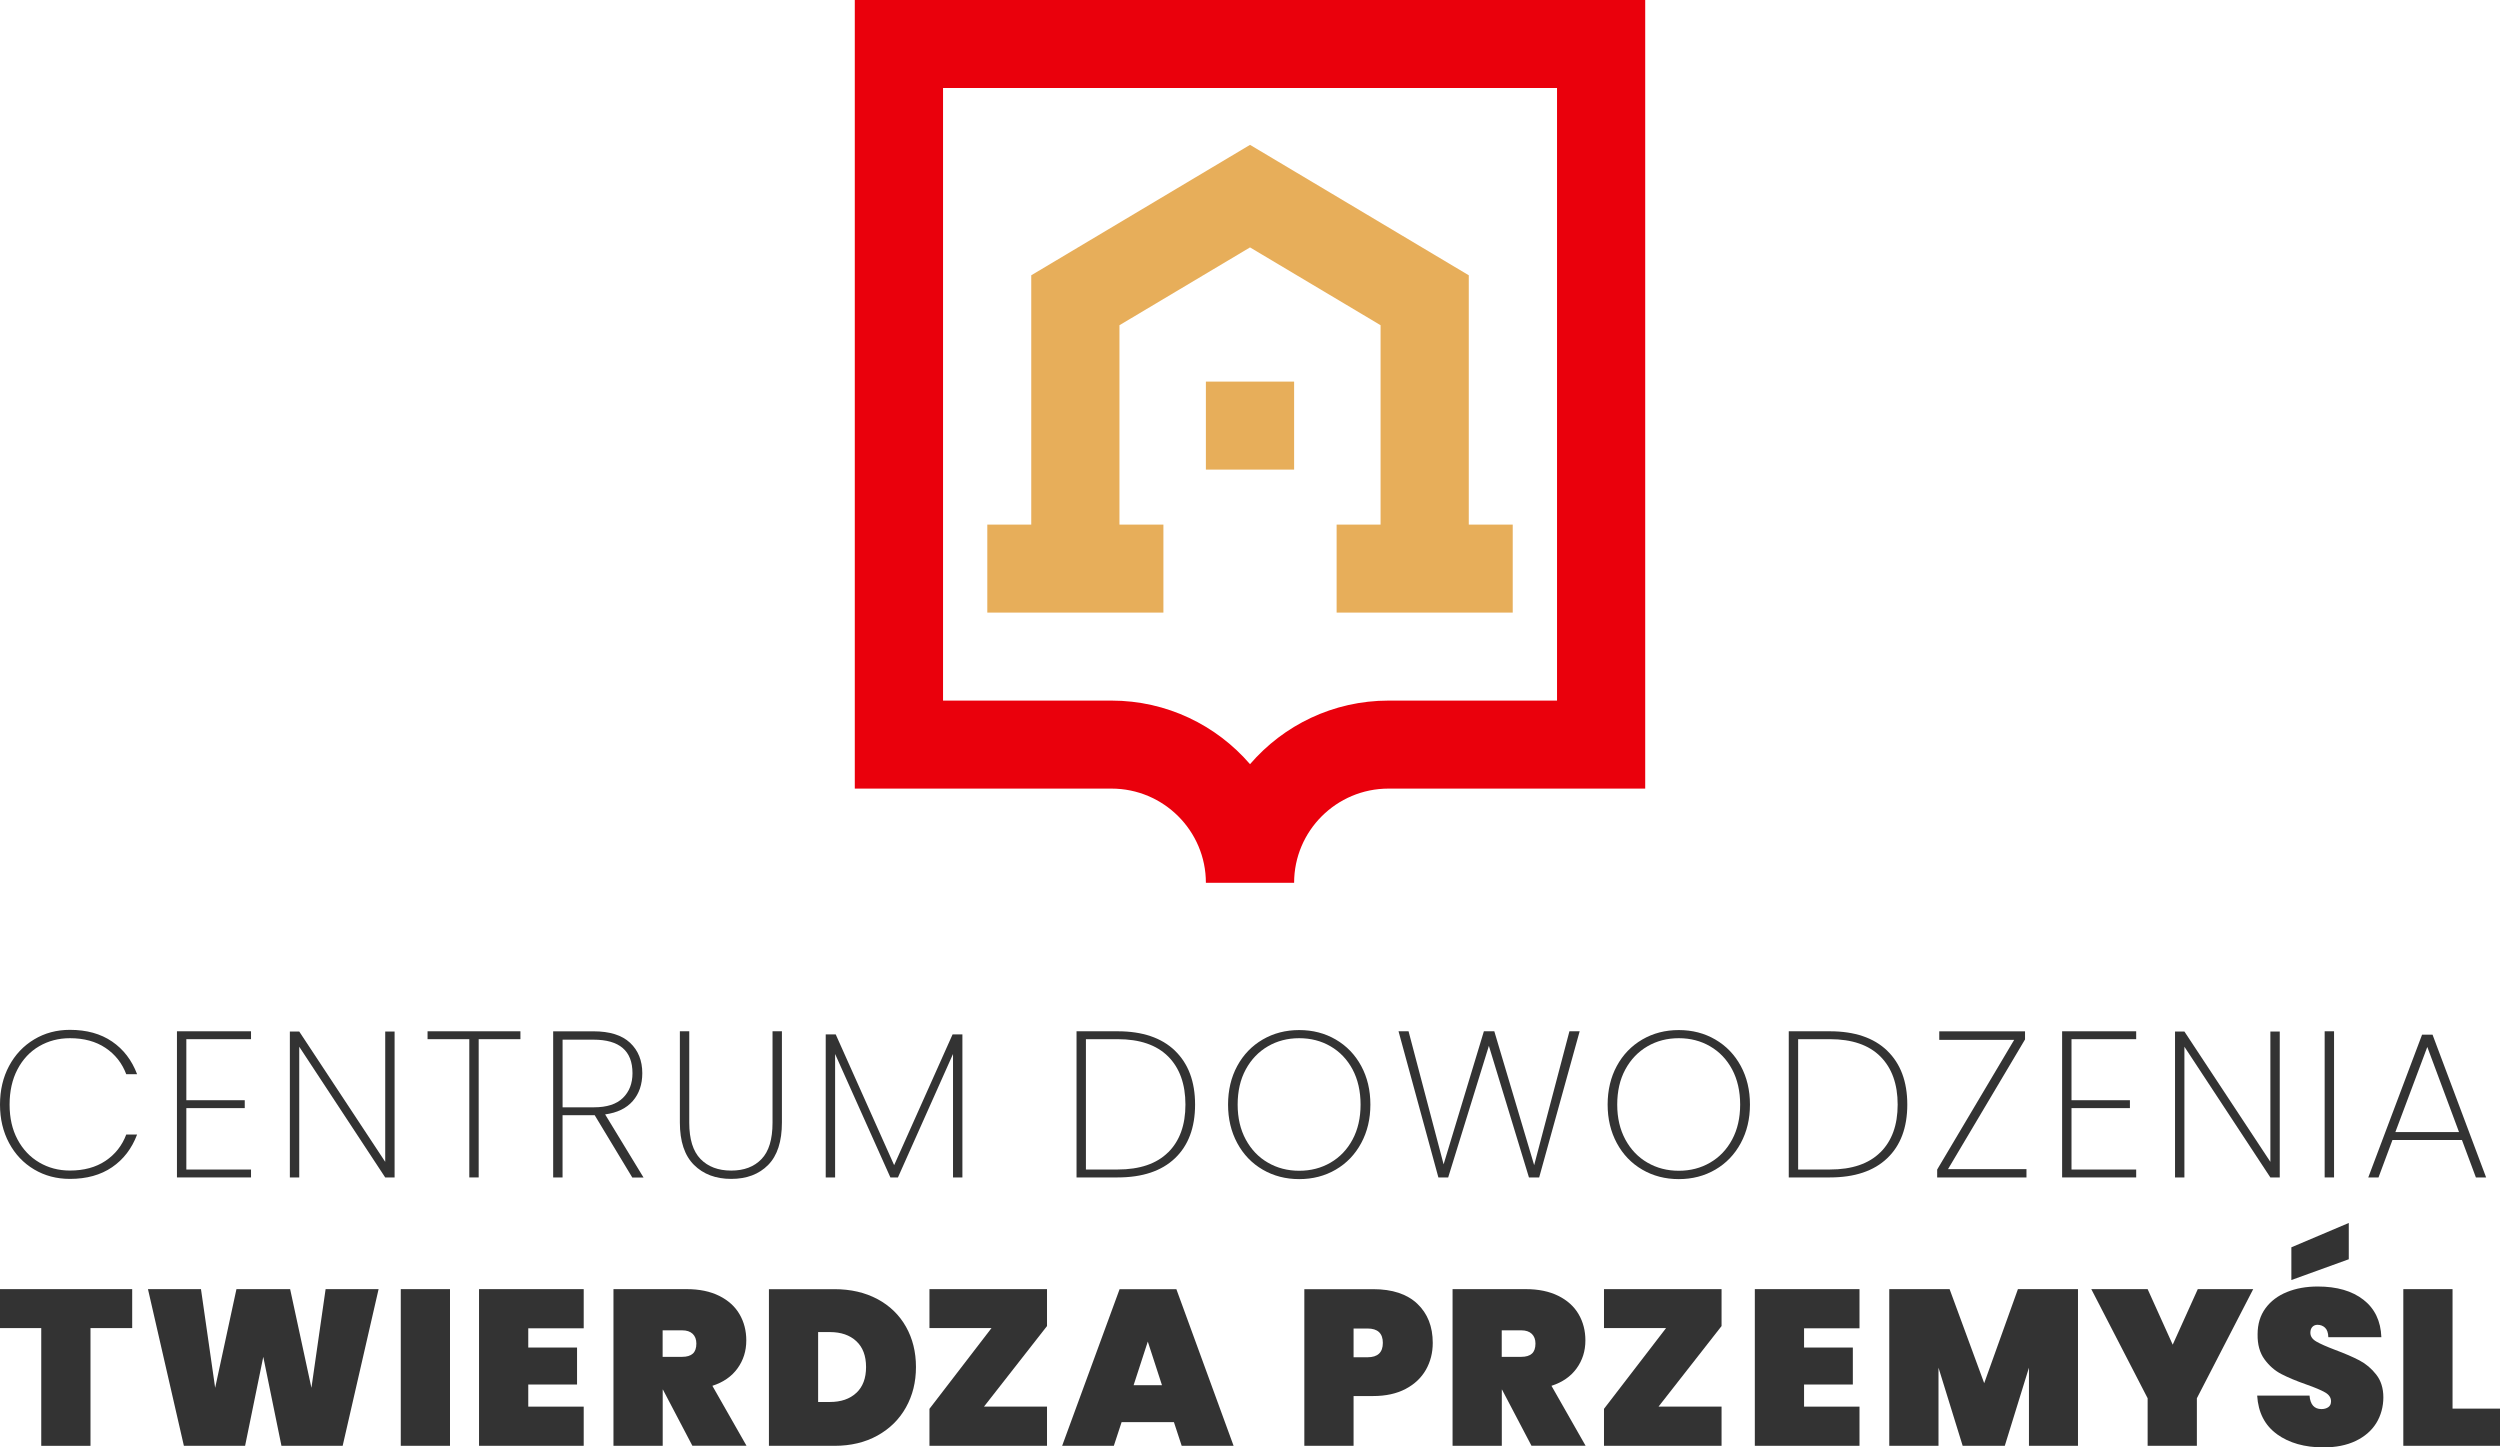 <svg width="228" height="132" viewBox="0 0 228 132" fill="none" xmlns="http://www.w3.org/2000/svg">
<path d="M0.827 97.217C1.38 96.185 2.14 95.379 3.111 94.796C4.082 94.212 5.168 93.922 6.375 93.922C7.898 93.922 9.179 94.276 10.22 94.987C11.261 95.697 12.021 96.688 12.504 97.969H11.514C11.133 96.956 10.501 96.156 9.62 95.567C8.738 94.977 7.655 94.684 6.375 94.684C5.346 94.684 4.414 94.929 3.577 95.414C2.74 95.901 2.079 96.602 1.597 97.52C1.115 98.438 0.875 99.511 0.875 100.738C0.875 101.965 1.115 103.013 1.597 103.918C2.079 104.823 2.74 105.524 3.577 106.015C4.414 106.509 5.346 106.754 6.375 106.754C7.655 106.754 8.738 106.461 9.62 105.871C10.501 105.282 11.133 104.482 11.514 103.469H12.504C12.021 104.747 11.261 105.741 10.22 106.451C9.179 107.162 7.898 107.516 6.375 107.516C5.168 107.516 4.082 107.229 3.111 106.652C2.14 106.075 1.38 105.272 0.827 104.24C0.275 103.208 0 102.041 0 100.738C0 99.435 0.275 98.246 0.827 97.217Z" fill="#333333"/>
<path d="M16.994 100.34H22.321V101.06H16.994V106.662H22.893V107.382H16.138V94.053H22.893V94.773H16.994V100.34Z" fill="#333333"/>
<path d="M35.987 107.385H35.132L27.291 95.462V107.385H26.435V94.075H27.291L35.132 105.961V94.075H35.987V107.385Z" fill="#333333"/>
<path d="M47.463 94.053V94.773H43.656V107.382H42.8V94.773H38.993V94.053H47.463Z" fill="#333333"/>
<path d="M57.663 107.385L54.237 101.707H51.305V107.385H50.449V94.056H54.122C55.607 94.056 56.718 94.404 57.462 95.101C58.203 95.799 58.577 96.723 58.577 97.874C58.577 98.9 58.289 99.744 57.711 100.41C57.133 101.076 56.293 101.484 55.188 101.634L58.689 107.388H57.66L57.663 107.385ZM51.308 100.987H54.163C55.345 100.987 56.226 100.703 56.808 100.133C57.392 99.562 57.683 98.81 57.683 97.874C57.683 95.834 56.495 94.818 54.125 94.818H51.308V100.99V100.987Z" fill="#333333"/>
<path d="M62.86 94.053V102.389C62.86 103.896 63.202 104.998 63.888 105.703C64.575 106.407 65.507 106.757 66.686 106.757C67.864 106.757 68.771 106.41 69.445 105.712C70.119 105.018 70.455 103.909 70.455 102.389V94.053H71.311V102.37C71.311 104.103 70.892 105.397 70.055 106.244C69.219 107.092 68.094 107.516 66.686 107.516C65.278 107.516 64.144 107.089 63.288 106.235C62.432 105.381 62.004 104.093 62.004 102.37V94.053H62.86Z" fill="#333333"/>
<path d="M87.771 94.34V107.385H86.915V96.124L81.891 107.385H81.205L76.162 96.124V107.385H75.306V94.34H76.219L81.546 106.263L86.874 94.34H87.771Z" fill="#333333"/>
<path d="M107.154 95.822C108.377 97.001 108.991 98.638 108.991 100.738C108.991 102.838 108.377 104.473 107.154 105.636C105.931 106.799 104.187 107.382 101.929 107.382H98.18V94.053H101.929C104.187 94.053 105.928 94.643 107.154 95.818V95.822ZM106.535 105.097C107.589 104.052 108.112 102.599 108.112 100.738C108.112 98.877 107.585 97.402 106.535 96.35C105.481 95.299 103.948 94.773 101.929 94.773H99.036V106.659H101.929C103.948 106.659 105.481 106.136 106.535 105.091V105.097Z" fill="#333333"/>
<path d="M115.158 106.671C114.168 106.095 113.395 105.288 112.836 104.25C112.277 103.211 111.999 102.041 111.999 100.738C111.999 99.435 112.277 98.246 112.836 97.217C113.395 96.185 114.168 95.382 115.158 94.805C116.148 94.228 117.256 93.942 118.489 93.942C119.722 93.942 120.83 94.228 121.82 94.805C122.81 95.382 123.583 96.185 124.142 97.217C124.701 98.25 124.979 99.422 124.979 100.738C124.979 102.054 124.701 103.214 124.142 104.25C123.583 105.288 122.81 106.095 121.82 106.671C120.83 107.248 119.718 107.535 118.489 107.535C117.259 107.535 116.148 107.248 115.158 106.671ZM121.344 106.034C122.194 105.54 122.864 104.839 123.353 103.928C123.842 103.016 124.084 101.952 124.084 100.738C124.084 99.524 123.838 98.441 123.353 97.529C122.864 96.618 122.194 95.917 121.344 95.423C120.495 94.929 119.543 94.684 118.489 94.684C117.435 94.684 116.483 94.929 115.634 95.423C114.784 95.917 114.11 96.618 113.615 97.529C113.12 98.441 112.874 99.511 112.874 100.738C112.874 101.965 113.123 103.016 113.615 103.928C114.11 104.839 114.781 105.543 115.634 106.034C116.483 106.528 117.435 106.773 118.489 106.773C119.543 106.773 120.495 106.528 121.344 106.034Z" fill="#333333"/>
<path d="M144.065 94.053L140.373 107.382H139.44L135.786 95.382L132.075 107.382H131.181L127.546 94.053H128.46L131.657 106.187L135.33 94.053H136.281L139.916 106.263L143.132 94.053H144.065Z" fill="#333333"/>
<path d="M149.775 106.671C148.785 106.095 148.012 105.288 147.453 104.25C146.894 103.211 146.616 102.041 146.616 100.738C146.616 99.435 146.894 98.246 147.453 97.217C148.012 96.185 148.785 95.382 149.775 94.805C150.765 94.228 151.873 93.942 153.106 93.942C154.339 93.942 155.447 94.228 156.437 94.805C157.427 95.382 158.2 96.185 158.759 97.217C159.318 98.25 159.596 99.422 159.596 100.738C159.596 102.054 159.318 103.214 158.759 104.25C158.2 105.288 157.427 106.095 156.437 106.671C155.447 107.248 154.336 107.535 153.106 107.535C151.877 107.535 150.765 107.248 149.775 106.671ZM155.961 106.034C156.811 105.54 157.482 104.839 157.97 103.928C158.459 103.016 158.702 101.952 158.702 100.738C158.702 99.524 158.456 98.441 157.97 97.529C157.482 96.618 156.811 95.917 155.961 95.423C155.112 94.929 154.16 94.684 153.106 94.684C152.052 94.684 151.1 94.929 150.251 95.423C149.401 95.917 148.727 96.618 148.232 97.529C147.737 98.441 147.491 99.511 147.491 100.738C147.491 101.965 147.741 103.016 148.232 103.928C148.727 104.839 149.398 105.543 150.251 106.034C151.1 106.528 152.052 106.773 153.106 106.773C154.16 106.773 155.112 106.528 155.961 106.034Z" fill="#333333"/>
<path d="M172.109 95.822C173.332 97.001 173.945 98.638 173.945 100.738C173.945 102.838 173.332 104.473 172.109 105.636C170.886 106.799 169.142 107.382 166.884 107.382H163.135V94.053H166.884C169.142 94.053 170.883 94.643 172.109 95.818V95.822ZM171.489 105.097C172.543 104.052 173.067 102.599 173.067 100.738C173.067 98.877 172.54 97.402 171.489 96.35C170.436 95.299 168.903 94.773 166.884 94.773H163.99V106.659H166.884C168.903 106.659 170.436 106.136 171.489 105.091V105.097Z" fill="#333333"/>
<path d="M177.657 106.623H184.814V107.382H176.67V106.662L183.693 94.834H176.861V94.056H184.683V94.796L177.66 106.623H177.657Z" fill="#333333"/>
<path d="M188.921 100.34H194.248V101.06H188.921V106.662H194.82V107.382H188.065V94.053H194.82V94.773H188.921V100.34Z" fill="#333333"/>
<path d="M207.914 107.385H207.058L199.218 95.462V107.385H198.362V94.075H199.218L207.058 105.961V94.075H207.914V107.385Z" fill="#333333"/>
<path d="M212.865 94.053V107.382H212.009V94.053H212.865Z" fill="#333333"/>
<path d="M224.528 103.966H218.192L216.918 107.385H215.985L220.894 94.359H221.846L226.735 107.385H225.803L224.528 103.966ZM224.263 103.246L221.37 95.481L218.457 103.246H224.263Z" fill="#333333"/>
<path d="M12.056 117.569V121.122H8.253V131.86H3.762V121.122H0V117.569H12.056Z" fill="#333333"/>
<path d="M34.528 117.569L31.251 131.857H25.668L24.011 123.744L22.353 131.857H16.77L13.494 117.569H18.329L19.622 126.57L21.564 117.569H26.46L28.402 126.57L29.696 117.569H34.531H34.528Z" fill="#333333"/>
<path d="M41.04 117.569V131.857H36.55V117.569H41.04Z" fill="#333333"/>
<path d="M48.178 121.141V122.896H52.627V126.268H48.178V128.285H53.234V131.857H43.688V117.569H53.234V121.141H48.178Z" fill="#333333"/>
<path d="M63.147 131.857L60.458 126.73H60.439V131.857H55.948V117.569H62.623C63.783 117.569 64.773 117.773 65.597 118.184C66.418 118.595 67.037 119.152 67.446 119.86C67.858 120.567 68.062 121.364 68.062 122.25C68.062 123.206 67.797 124.053 67.264 124.792C66.731 125.532 65.967 126.064 64.968 126.386L68.082 131.853H63.147V131.857ZM60.436 123.744H62.215C62.646 123.744 62.968 123.645 63.185 123.451C63.4 123.257 63.508 122.951 63.508 122.533C63.508 122.157 63.396 121.861 63.173 121.647C62.949 121.434 62.63 121.326 62.211 121.326H60.432V123.747L60.436 123.744Z" fill="#333333"/>
<path d="M80.026 118.477C81.15 119.082 82.019 119.924 82.626 121.001C83.233 122.078 83.536 123.301 83.536 124.674C83.536 126.048 83.233 127.259 82.626 128.348C82.019 129.438 81.154 130.295 80.026 130.923C78.899 131.548 77.589 131.86 76.092 131.86H70.126V117.572H76.092C77.589 117.572 78.899 117.875 80.026 118.48V118.477ZM78.094 127.036C78.688 126.484 78.985 125.697 78.985 124.674C78.985 123.652 78.688 122.865 78.094 122.313C77.5 121.762 76.698 121.485 75.686 121.485H74.613V127.861H75.686C76.698 127.861 77.5 127.587 78.094 127.032V127.036Z" fill="#333333"/>
<path d="M89.742 128.285H95.487V131.857H84.766V128.485L90.428 121.118H84.766V117.566H95.487V120.937L89.742 128.281V128.285Z" fill="#333333"/>
<path d="M107.065 129.699H102.29L101.581 131.86H96.867L102.108 117.572H107.285L112.504 131.86H107.771L107.062 129.699H107.065ZM105.972 126.328L104.679 122.352L103.386 126.328H105.976H105.972Z" fill="#333333"/>
<path d="M130.041 124.926C129.622 125.659 129.006 126.242 128.188 126.672C127.371 127.103 126.384 127.319 125.224 127.319H123.446V131.86H118.955V117.572H125.224C126.978 117.572 128.322 118.015 129.261 118.904C130.197 119.793 130.667 120.981 130.667 122.476C130.667 123.378 130.456 124.193 130.041 124.929V124.926ZM126.116 122.473C126.116 121.6 125.649 121.16 124.72 121.16H123.446V123.782H124.72C125.649 123.782 126.116 123.346 126.116 122.469V122.473Z" fill="#333333"/>
<path d="M139.673 131.857L136.984 126.73H136.965V131.857H132.474V117.569H139.149C140.309 117.569 141.299 117.773 142.123 118.184C142.944 118.595 143.563 119.152 143.972 119.86C144.384 120.567 144.588 121.364 144.588 122.25C144.588 123.206 144.323 124.053 143.79 124.792C143.257 125.532 142.493 126.064 141.494 126.386L144.607 131.853H139.673V131.857ZM136.962 123.744H138.741C139.172 123.744 139.494 123.645 139.711 123.451C139.925 123.257 140.034 122.951 140.034 122.533C140.034 122.157 139.922 121.861 139.699 121.647C139.475 121.434 139.156 121.326 138.737 121.326H136.958V123.747L136.962 123.744Z" fill="#333333"/>
<path d="M151.26 128.285H157.006V131.857H146.284V128.485L151.947 121.118H146.284V117.566H157.006V120.937L151.26 128.281V128.285Z" fill="#333333"/>
<path d="M164.53 121.141V122.896H168.979V126.268H164.53V128.285H169.586V131.857H160.04V117.569H169.586V121.141H164.53Z" fill="#333333"/>
<path d="M189.512 117.569V131.857H185.041V124.732L182.837 131.857H178.995L176.791 124.732V131.857H172.301V117.569H177.803L180.959 126.147L184.035 117.569H189.518H189.512Z" fill="#333333"/>
<path d="M205.493 117.569L200.355 127.52V131.86H195.864V127.52L190.726 117.569H195.864L198.151 122.635L200.438 117.569H205.497H205.493Z" fill="#333333"/>
<path d="M207.665 130.799C206.554 129.999 205.95 128.826 205.854 127.278H210.629C210.696 128.1 211.06 128.508 211.721 128.508C211.964 128.508 212.168 128.45 212.338 128.336C212.507 128.221 212.59 128.042 212.59 127.8C212.59 127.466 212.408 127.192 212.044 126.985C211.68 126.777 211.115 126.538 210.345 126.268C209.428 125.946 208.668 125.627 208.068 125.318C207.467 125.009 206.953 124.56 206.519 123.967C206.088 123.374 205.877 122.616 205.893 121.686C205.893 120.758 206.132 119.968 206.611 119.315C207.09 118.662 207.745 118.168 208.572 117.833C209.403 117.495 210.335 117.33 211.373 117.33C213.127 117.33 214.519 117.734 215.551 118.541C216.582 119.347 217.125 120.484 217.18 121.95H212.344C212.331 121.545 212.229 121.259 212.041 121.083C211.852 120.908 211.622 120.822 211.354 120.822C211.166 120.822 211.009 120.886 210.888 121.013C210.766 121.141 210.706 121.319 210.706 121.549C210.706 121.87 210.885 122.138 211.242 122.345C211.6 122.555 212.169 122.807 212.951 123.104C213.855 123.441 214.599 123.763 215.187 124.072C215.774 124.381 216.282 124.811 216.713 125.363C217.144 125.914 217.362 126.609 217.362 127.44C217.362 128.272 217.144 129.1 216.713 129.792C216.282 130.483 215.653 131.025 214.832 131.417C214.011 131.809 213.031 132.003 211.9 132.003C210.188 132.003 208.774 131.602 207.662 130.802L207.665 130.799ZM214.209 114.844L208.972 116.74V113.755L214.209 111.534V114.844Z" fill="#333333"/>
<path d="M223.672 128.466H228V131.857H219.182V117.569H223.672V128.466Z" fill="#333333"/>
<path d="M118.023 80.511H109.977C109.977 75.773 106.116 71.92 101.367 71.92H77.957V0H150.043V71.92H126.633C121.884 71.92 118.023 75.773 118.023 80.511ZM86.002 63.894H101.367C106.413 63.894 110.942 66.143 114.002 69.693C117.058 66.143 121.587 63.894 126.636 63.894H142.001V8.027H86.005V63.894H86.002Z" fill="#EA000C"/>
<path d="M118.023 34.802H109.977V42.828H118.023V34.802Z" fill="#E7AE5A"/>
<path d="M133.953 47.841V25.106L114.002 13.211L94.05 25.106V47.841H90.042V55.867H106.103V47.841H102.095V29.659L114.002 22.563L125.908 29.659V47.841H121.9V55.867H137.961V47.841H133.953Z" fill="#E7AE5A"/>
</svg>

